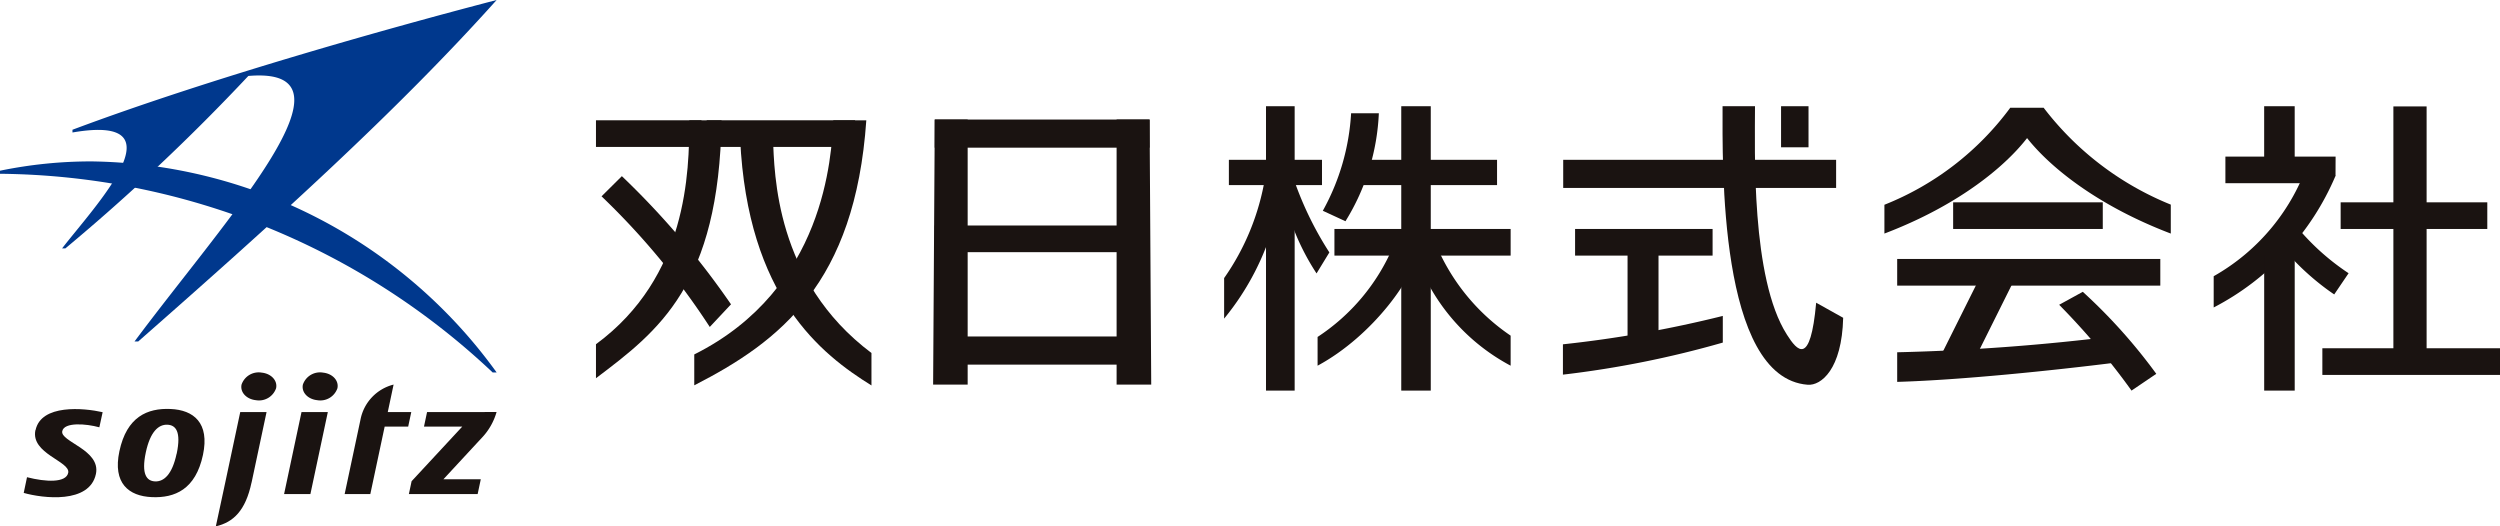 <svg xmlns="http://www.w3.org/2000/svg" xmlns:xlink="http://www.w3.org/1999/xlink" width="151.992" height="32" viewBox="0 0 151.992 32"><defs><clipPath id="a"><rect width="151.992" height="32" fill="none"/></clipPath></defs><g transform="translate(0 0)" clip-path="url(#a)"><path d="M21.706,64.22c-1.4-.061-2.664.468-3.109,2.569-.416,1.95.571,2.729,1.971,2.79s2.662-.468,3.11-2.569c.414-1.951-.572-2.731-1.972-2.79m.369,2.72c-.271,1.28-.783,1.7-1.3,1.683s-.856-.427-.572-1.764c.273-1.279.783-1.7,1.305-1.683s.855.427.572,1.765" transform="translate(-11.338 -39.355)" fill="#1a1311"/><path d="M65.317,64.709l-.187.882h2.329l-3.082,3.322-.165.78h4.181l.191-.9H66.313s1.736-1.875,2.33-2.515a3.785,3.785,0,0,0,.9-1.571Z" transform="translate(-39.353 -39.657)" fill="#1a1311"/><path d="M4.431,65.507c-.305,1.441,2.141,1.9,1.993,2.6-.131.616-1.357.561-2.505.266l-.2.955c1.164.33,4,.675,4.389-1.149.312-1.474-2.184-1.959-2.046-2.607.12-.56,1.452-.455,2.255-.233l.2-.919c-1.151-.262-3.741-.5-4.079,1.093" transform="translate(-2.277 -39.36)" fill="#1a1311"/><path d="M45.674,64.709l-1.059,4.984h1.6l1.059-4.984Z" transform="translate(-27.343 -39.657)" fill="#1a1311"/><path d="M49.64,59.456a1.1,1.1,0,0,1-1.228.725c-.58-.062-.97-.486-.871-.949a1.1,1.1,0,0,1,1.228-.726c.579.062.969.487.871.95" transform="translate(-29.126 -35.851)" fill="#1a1311"/><path d="M40.008,59.456a1.1,1.1,0,0,1-1.228.725c-.579-.062-.969-.486-.871-.949a1.1,1.1,0,0,1,1.228-.726c.579.062.97.487.871.95" transform="translate(-23.223 -35.851)" fill="#1a1311"/><path d="M36.073,68.995c.347-1.636.911-4.286.911-4.286h-1.6s-.76,3.572-.919,4.32L33.9,71.657c1.07-.248,1.807-.956,2.17-2.662" transform="translate(-20.778 -39.657)" fill="#1a1311"/><path d="M56.558,62.946h1.43l.187-.882H56.746l.354-1.671a2.728,2.728,0,0,0-2.014,2.137l-.961,4.518h1.561Z" transform="translate(-33.171 -37.012)" fill="#1a1311"/><path d="M36.169,0C29.882,1.636,18.824,4.723,10.381,7.888v.167c6.729-1.161,1.39,4.432-.631,7.046h.2A124.722,124.722,0,0,0,21.073,4.618c7.268-.618-1.307,8.609-6.919,16.141l.226,0C22.644,13.5,30.11,6.767,36.169,0" transform="translate(-5.975 0)" fill="#00388d"/><path d="M5.571,25.348A27.36,27.36,0,0,0,0,25.914V26.1A44.206,44.206,0,0,1,29.952,38.179h.242A30.869,30.869,0,0,0,5.571,25.348" transform="translate(0 -15.535)" fill="#00388d"/><path d="M356.166,25.764l-.853.445h-5.842V24.59h6.7Z" transform="translate(-214.174 -15.07)" fill="#1a1311"/><rect width="8.916" height="1.62" transform="translate(142.304 12.301)" fill="#1a1311"/><rect width="10.8" height="1.621" transform="translate(141.192 21.173)" fill="#1a1311"/><path d="M358.227,34.277a14.394,14.394,0,0,0,3.558,3.341l-.874,1.289c-1.676-1.127-3.336-2.851-3.57-3.645Z" transform="translate(-218.998 -21.007)" fill="#1a1311"/><path d="M353.414,25.221a12.649,12.649,0,0,1-5.781,7.029v1.9a16.078,16.078,0,0,0,7.406-8Z" transform="translate(-213.048 -15.457)" fill="#1a1311"/><rect width="1.856" height="3.468" transform="translate(137.654 6.458)" fill="#1a1311"/><path d="M357.418,46.5h-1.856V38.214l1.856-1.087Z" transform="translate(-217.907 -22.753)" fill="#1a1311"/><rect width="2.02" height="15.411" transform="translate(145.51 6.47)" fill="#1a1311"/><rect width="9.097" height="1.62" transform="translate(118.745 12.301)" fill="#1a1311"/><rect width="15.997" height="1.621" transform="translate(115.343 15.744)" fill="#1a1311"/><path d="M311.274,54.362c-3.88.486-9.449,1.065-13.343,1.178v-1.8a131.442,131.442,0,0,0,13.343-.994Z" transform="translate(-182.588 -32.323)" fill="#1a1311"/><path d="M305.755,48.423h-2.167l3.1-6.213h2.163Z" transform="translate(-186.055 -25.869)" fill="#1a1311"/><path d="M323.367,46.615a43.842,43.842,0,0,1,4.4,5.217l1.505-1.02a33.275,33.275,0,0,0-4.468-4.986Z" transform="translate(-198.177 -28.085)" fill="#1a1311"/><path d="M303.572,16.938a17.576,17.576,0,0,1-7.647,5.892v1.751c6.078-2.314,9.228-5.847,9.686-7.643Z" transform="translate(-181.359 -10.381)" fill="#1a1311"/><path d="M317.715,16.938a18.391,18.391,0,0,0,7.725,5.883v1.76c-6.078-2.314-9.305-5.847-9.764-7.643Z" transform="translate(-193.463 -10.381)" fill="#1a1311"/><rect width="16.592" height="1.71" transform="translate(95.038 9.716)" fill="#1a1311"/><rect width="8.36" height="1.62" transform="translate(95.76 13.92)" fill="#1a1311"/><path d="M255.158,51.234a60.6,60.6,0,0,1-9.72,1.949V51.339a71.41,71.41,0,0,0,9.72-1.726Z" transform="translate(-150.417 -30.406)" fill="#1a1311"/><rect width="1.882" height="6.212" transform="translate(98.95 14.776)" fill="#1a1311"/><path d="M274.407,30.557c.643,1.012,1.436,1.957,1.787-1.93l1.642.917c-.078,3.14-1.345,4.132-2.155,4.071-5.434-.415-5.178-13.506-5.178-16.934h1.972c0,2.674-.248,10.454,1.933,13.876" transform="translate(-165.777 -10.223)" fill="#1a1311"/><rect width="1.669" height="2.497" transform="translate(108.283 6.458)" fill="#1a1311"/><rect width="5.661" height="1.537" transform="translate(74.712 9.716)" fill="#1a1311"/><rect width="8.594" height="1.537" transform="translate(82.422 9.716)" fill="#1a1311"/><rect width="10.713" height="1.62" transform="translate(81.129 13.92)" fill="#1a1311"/><rect width="1.742" height="17.289" transform="translate(76.969 6.458)" fill="#1a1311"/><rect width="1.794" height="17.289" transform="translate(85.192 6.458)" fill="#1a1311"/><path d="M194.716,27.574a14.808,14.808,0,0,1-2.482,6.062V36.1a16,16,0,0,0,3.076-5.954l.9-.194a14.56,14.56,0,0,0,1.643,3.4l.779-1.277a20.535,20.535,0,0,1-2.272-4.778Z" transform="translate(-117.811 -16.729)" fill="#1a1311"/><path d="M209.452,17.787a13.827,13.827,0,0,1-1.72,5.928l1.377.636a13.551,13.551,0,0,0,2.029-6.564Z" transform="translate(-127.309 -10.901)" fill="#1a1311"/><path d="M223.364,38.813a12.548,12.548,0,0,0,4.47,5.38V46.02a12.179,12.179,0,0,1-5.935-7.195Z" transform="translate(-135.992 -23.787)" fill="#1a1311"/><path d="M211.488,38.813a12.323,12.323,0,0,1-4.577,5.459V46.02c3.376-1.82,5.976-5.47,6.158-7.195Z" transform="translate(-126.806 -23.787)" fill="#1a1311"/><rect width="13.062" height="1.71" transform="translate(56.828 7.268)" fill="#1a1311"/><rect width="13.062" height="1.711" transform="translate(56.828 20.457)" fill="#1a1311"/><rect width="13.062" height="1.621" transform="translate(56.828 13.71)" fill="#1a1311"/><path d="M148.63,34.886h-2.1l.1-16.113h2Z" transform="translate(-89.799 -11.505)" fill="#1a1311"/><path d="M177.452,34.886h-2.105V18.774h2.005Z" transform="translate(-107.461 -11.505)" fill="#1a1311"/><rect width="6.415" height="1.62" transform="translate(36.233 7.313)" fill="#1a1311"/><rect width="9.023" height="1.62" transform="translate(42.964 7.313)" fill="#1a1311"/><path d="M119.486,18.891c-.683,9.9-5.234,13.439-10.46,16.112V33.126c7.958-3.98,8.344-12.069,8.454-14.235Z" transform="translate(-66.817 -11.577)" fill="#1a1311"/><path d="M101.225,18.891c-.151,10.031-3.841,12.816-7.635,15.68V32.505c5.567-4.1,5.674-10.451,5.674-13.614Z" transform="translate(-57.357 -11.577)" fill="#1a1311"/><path d="M116.23,21.805c.45,9.611,4.938,13.1,7.984,14.992V34.824c-5.873-4.405-5.892-10.954-5.988-13.019Z" transform="translate(-71.232 -13.363)" fill="#1a1311"/><path d="M95.7,27.664a49.756,49.756,0,0,1,6.636,7.792l-1.291,1.376a44.713,44.713,0,0,0-6.58-7.942Z" transform="translate(-57.893 -16.954)" fill="#1a1311"/></g></svg>